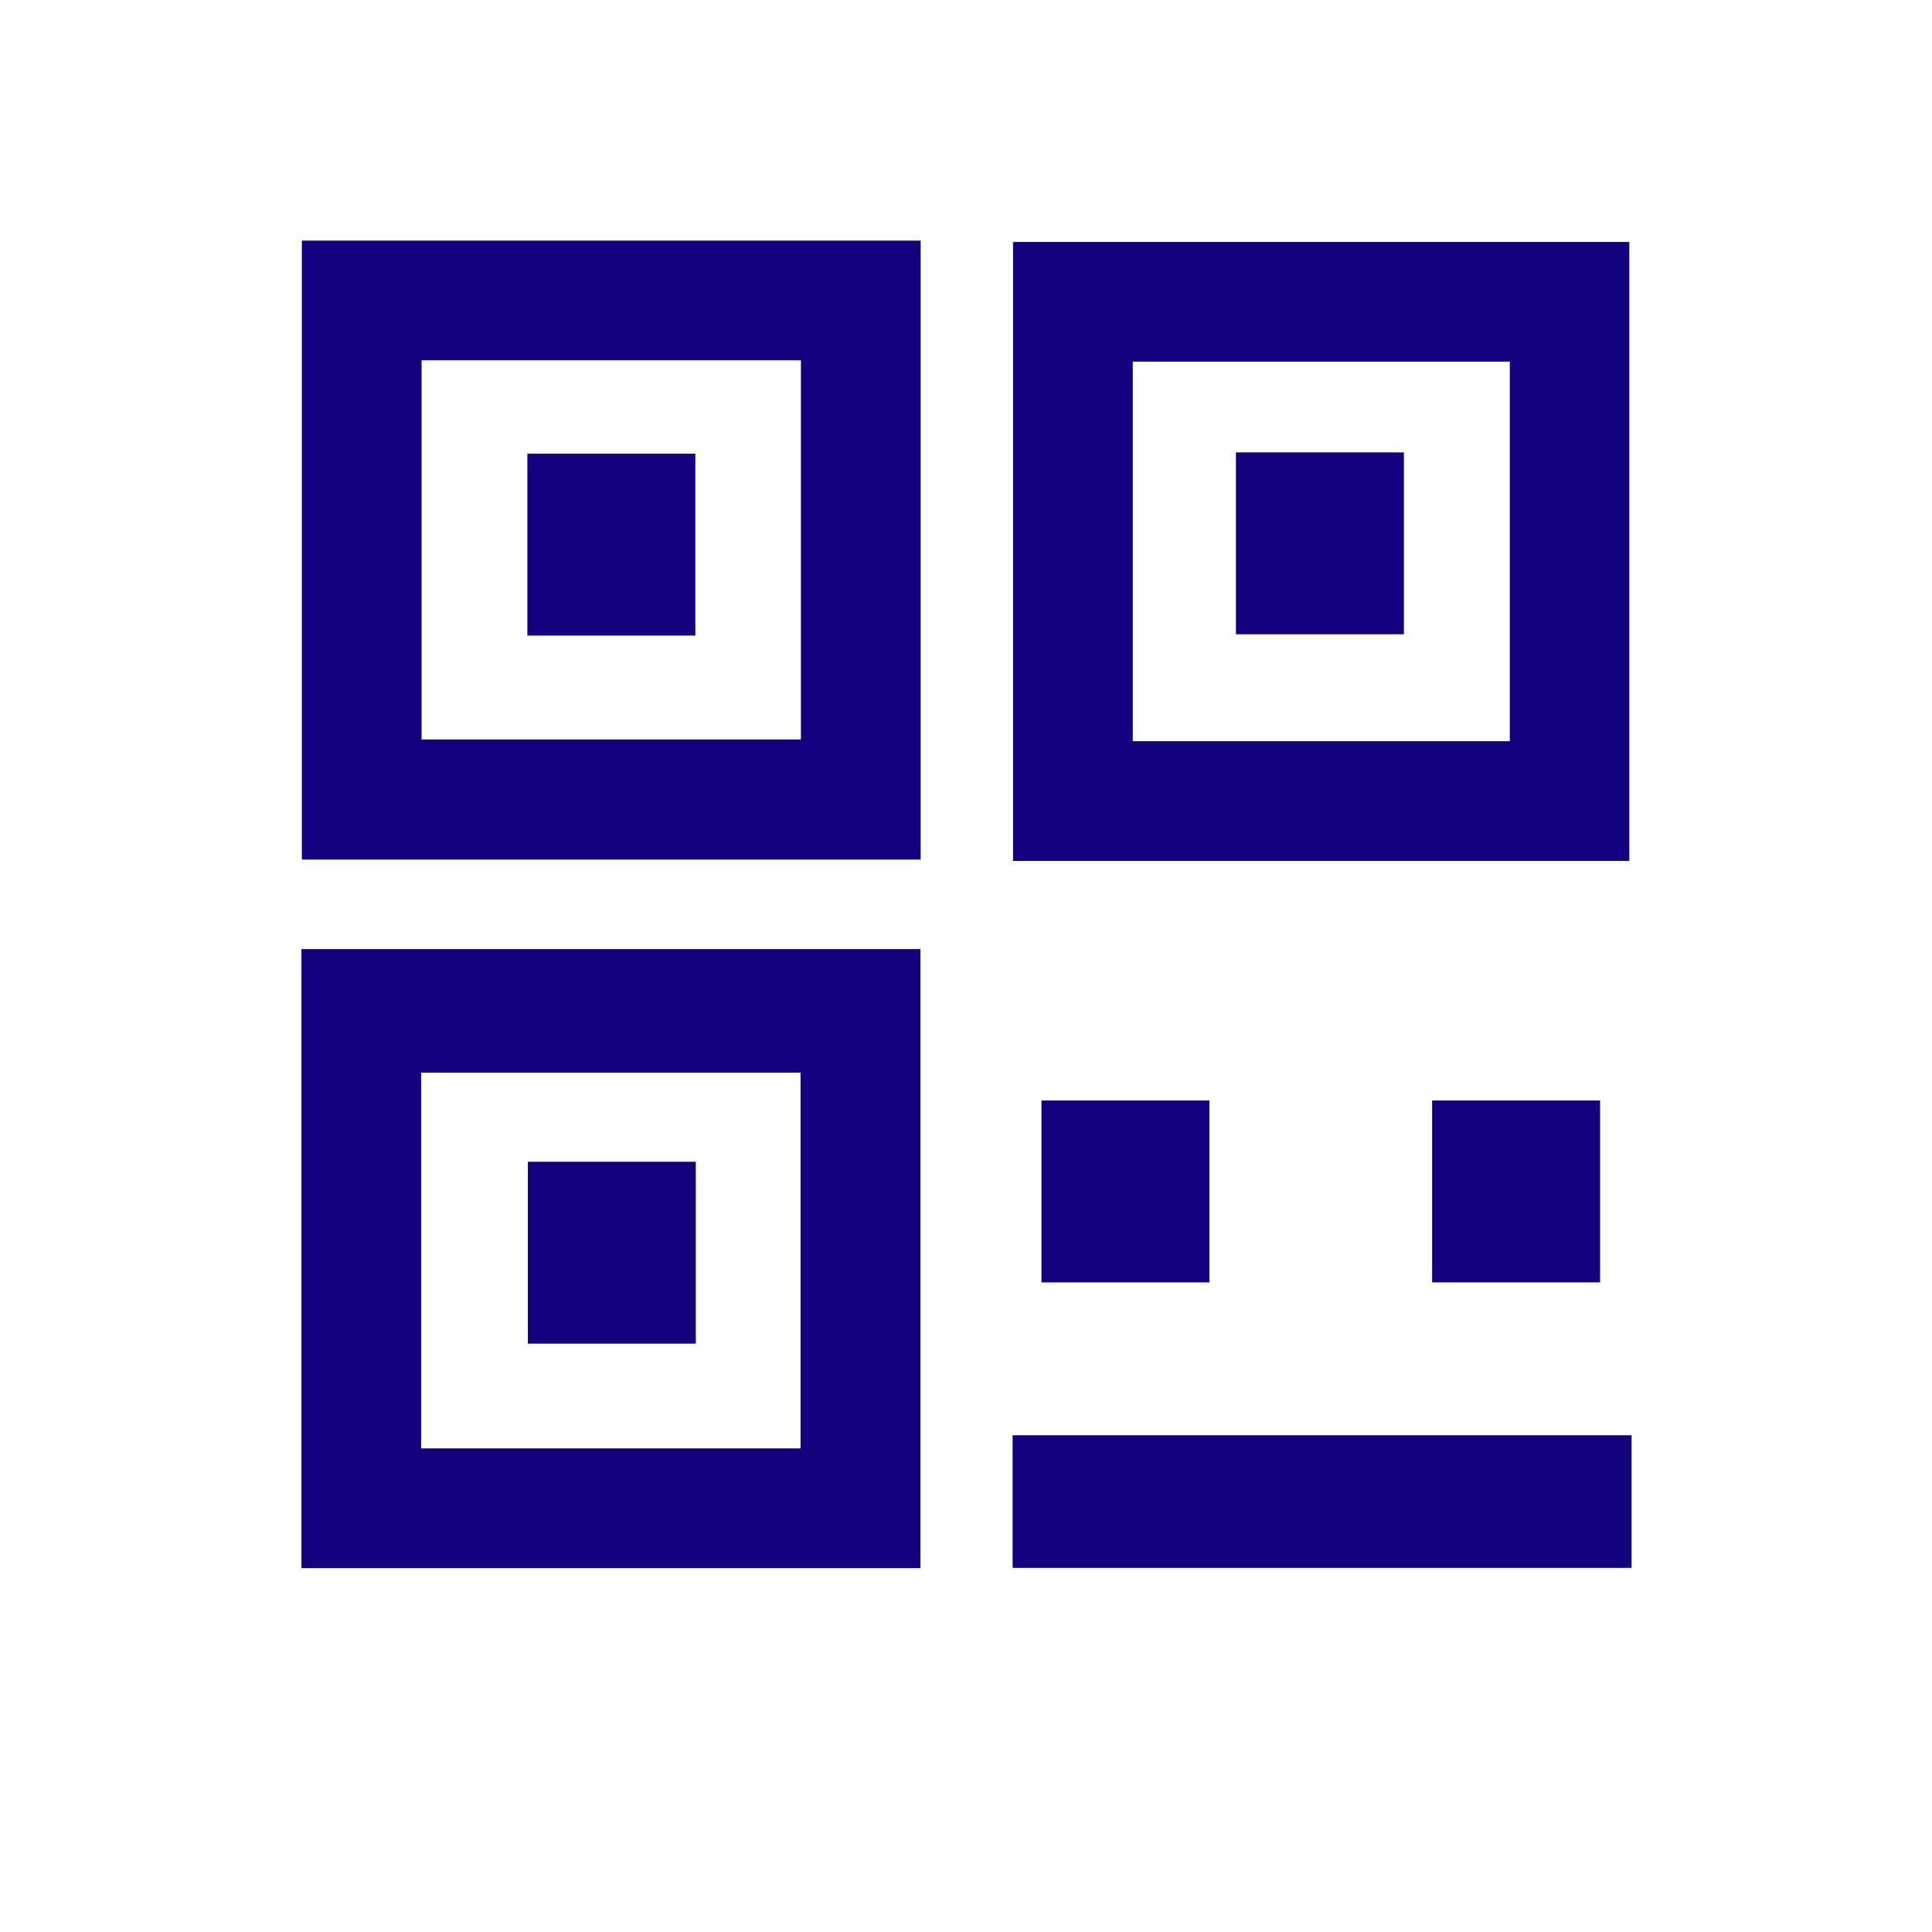 <svg width="34" height="34" viewBox="0 0 34 34" fill="none" xmlns="http://www.w3.org/2000/svg">
<path d="M9.281 7.984H12.237V11.185H9.281V7.984Z" fill="#13007C"/>
<path d="M21.75 7.961H24.706V11.162H21.75V7.961Z" fill="#13007C"/>
<path d="M9.289 20.445H12.245V23.646H9.289V20.445Z" fill="#13007C"/>
<path d="M18.328 19.367H21.284V22.568H18.328V19.367Z" fill="#13007C"/>
<path d="M25.203 19.367H28.159V22.568H25.203V19.367Z" fill="#13007C"/>
<path d="M17.82 25.258H28.713V27.592H17.82V25.258Z" fill="#13007C"/>
<path d="M14.095 6.341V13.014H7.419V6.341H14.095ZM16.202 4.234H5.312V15.127H16.202V4.234Z" fill="#13007C"/>
<path d="M26.57 6.364V13.044H19.935V6.364H26.614M28.67 4.258H17.828V15.151H28.673V4.258H28.67Z" fill="#13007C"/>
<path d="M14.088 18.891V25.489H7.411V18.878H14.091M16.194 16.703H5.305V27.596H16.198V16.703H16.194Z" fill="#13007C"/>
</svg>
